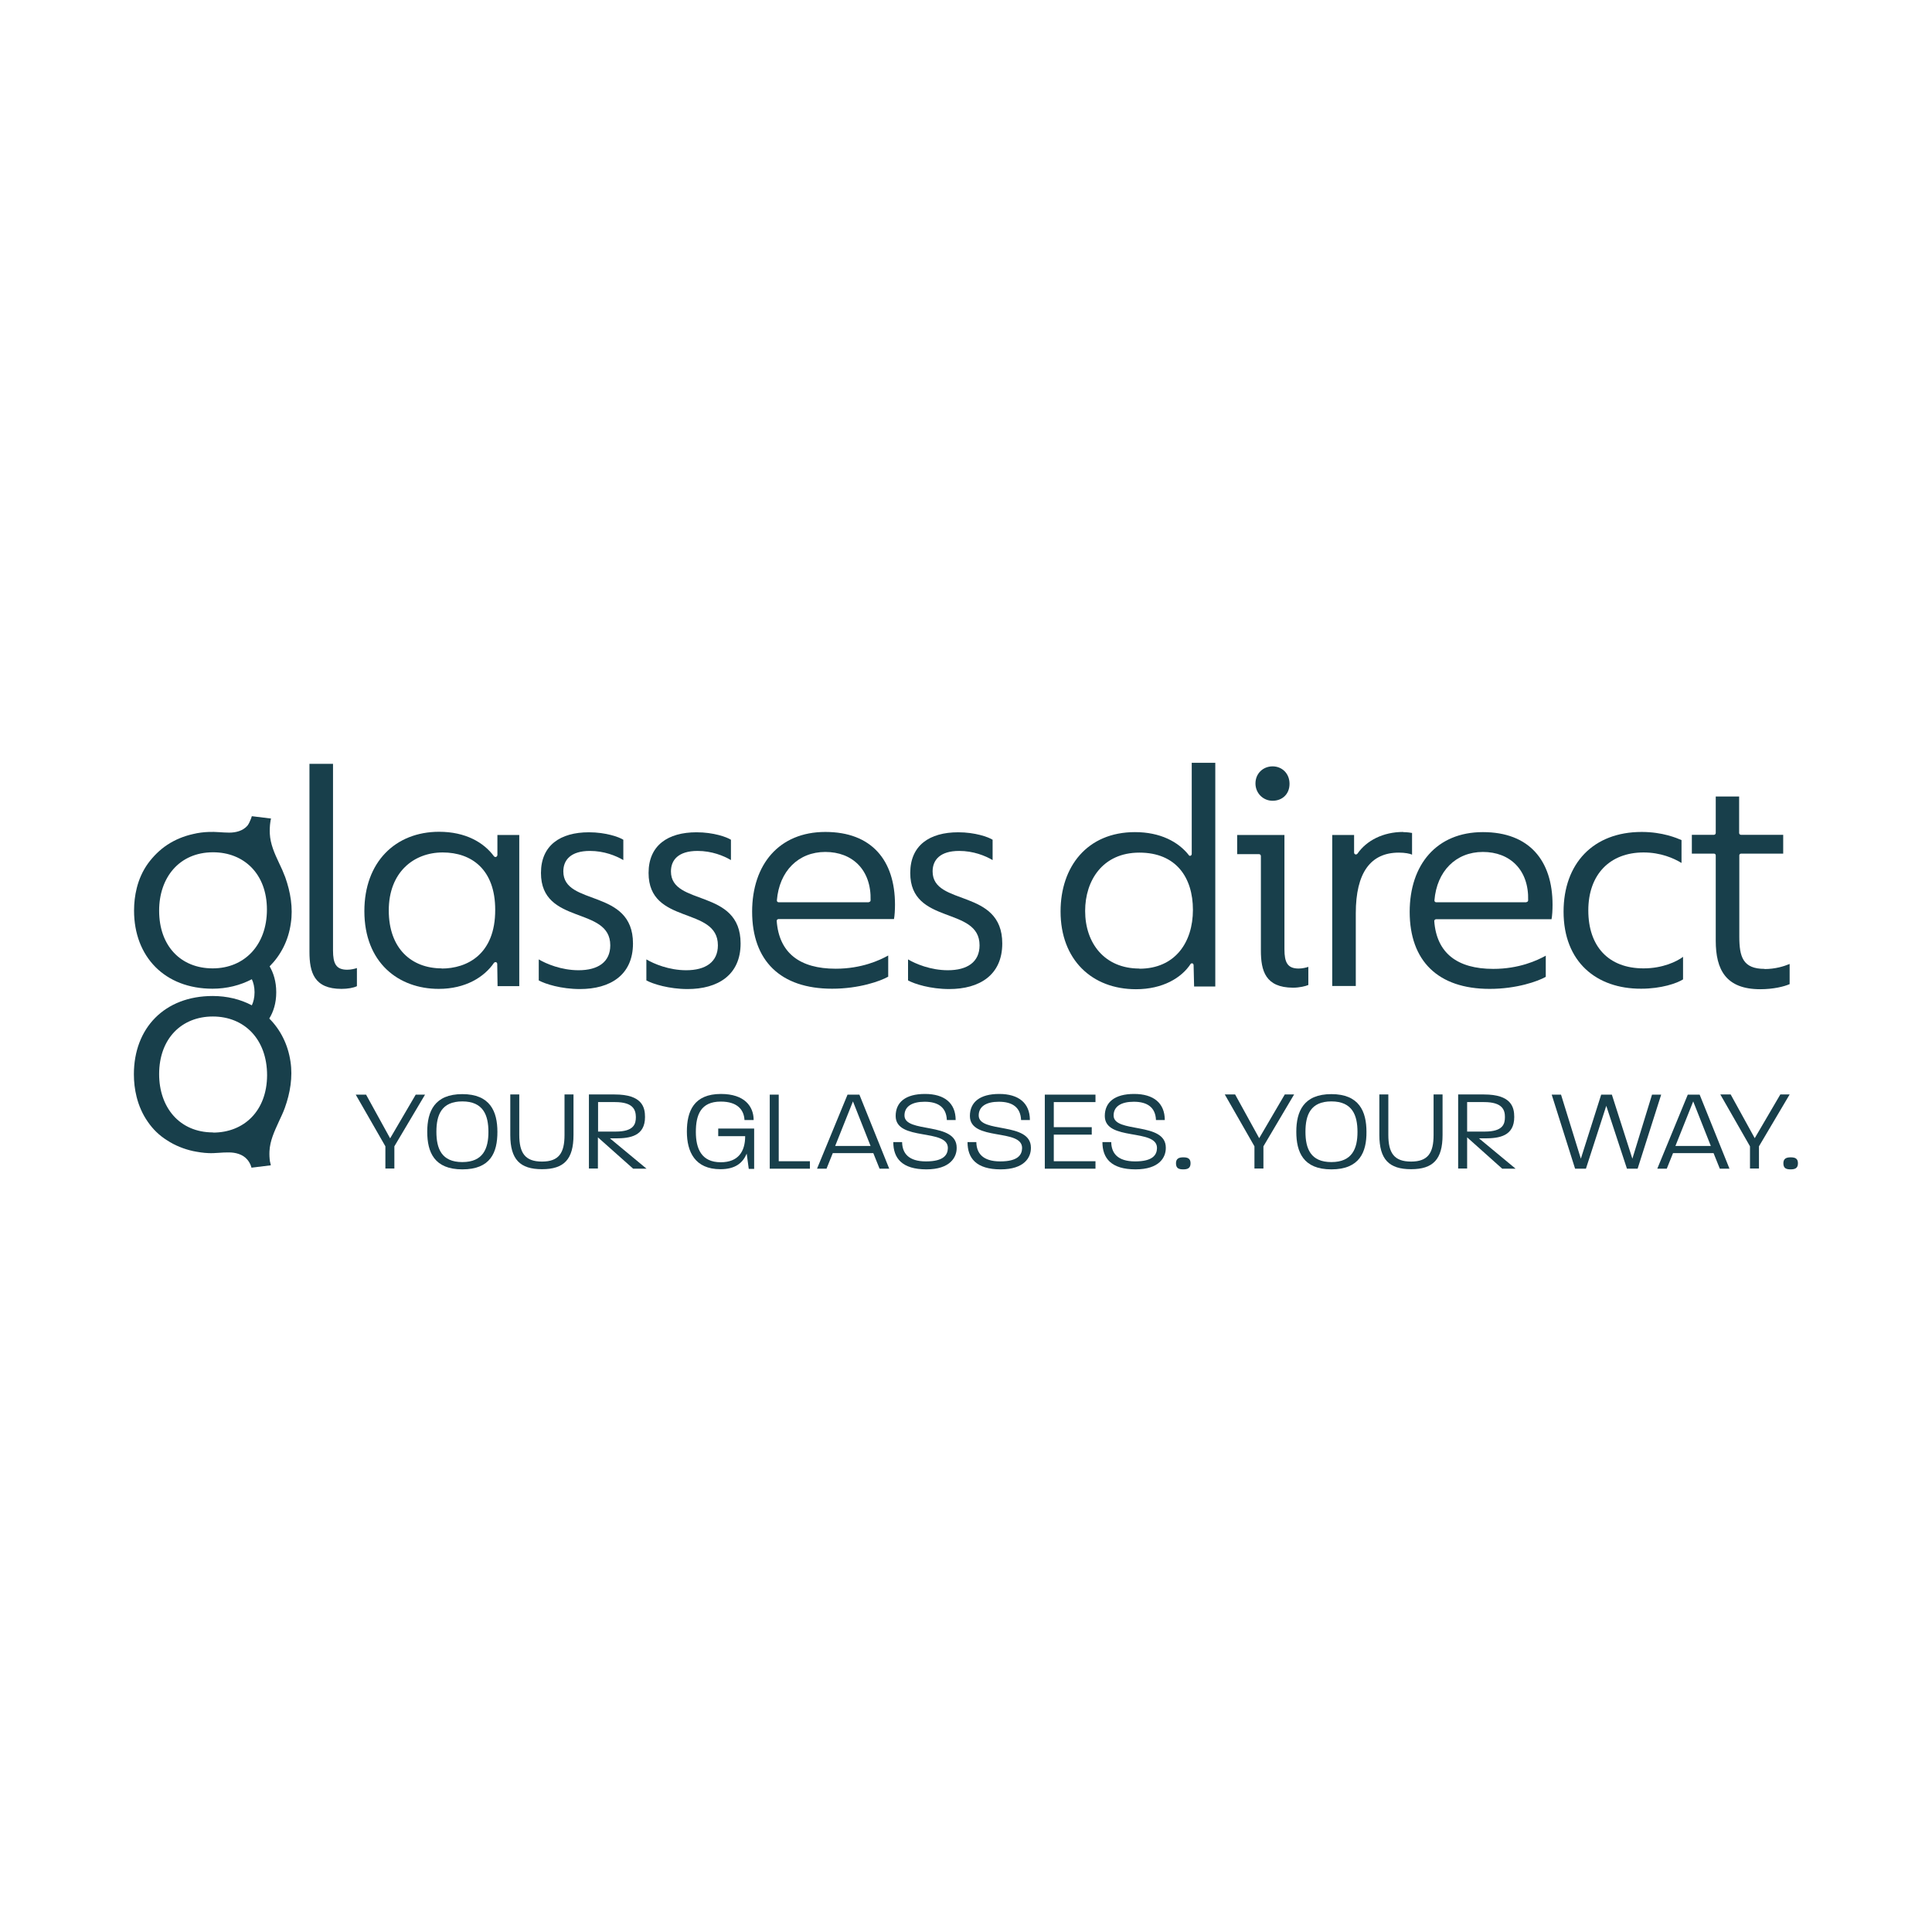 <svg viewBox="0 0 114 114" xmlns="http://www.w3.org/2000/svg" id="Layer_1"><defs><style>.cls-1{fill:#183f4b;}.cls-2{fill:#fff;}</style></defs><path d="M0,0h114v114H0V0Z" class="cls-2"></path><path d="M23.27,67.64v1.31h-.53v-1.31l-1.75-3.05h.61l1.42,2.58,1.51-2.58h.55l-1.81,3.05Z" class="cls-1"></path><path d="M27.28,69c-1.66,0-2.07-1.02-2.07-2.22s.43-2.22,2.07-2.22,2.07,1.02,2.07,2.23-.4,2.21-2.07,2.21ZM27.28,64.99c-1.23,0-1.53.8-1.53,1.79s.3,1.79,1.53,1.79,1.54-.8,1.54-1.78-.3-1.8-1.54-1.8Z" class="cls-1"></path><path d="M33.84,66.97c0,1.44-.56,2.02-1.86,2.02s-1.87-.58-1.87-2.02v-2.39h.53v2.38c0,1.07.34,1.58,1.34,1.58s1.33-.51,1.33-1.57v-2.39h.53v2.39Z" class="cls-1"></path><path d="M35.99,67.17l2.16,1.79h-.79l-2.08-1.85v1.84h-.53v-4.37h1.52c1.62,0,1.79.75,1.79,1.33,0,1.13-.89,1.26-1.73,1.26h-.33ZM36.29,65.03h-1v1.74h1.04c1.09,0,1.19-.46,1.19-.86-.01-.4-.13-.88-1.23-.88Z" class="cls-1"></path><path d="M44.18,68.96l-.12-.89c-.23.55-.67.92-1.55.92-1.5,0-1.98-1.02-1.98-2.22s.41-2.22,2.01-2.22c1.39,0,1.93.73,1.93,1.54h-.54c-.03-.58-.39-1.09-1.4-1.09-1.19,0-1.47.8-1.47,1.79s.33,1.79,1.47,1.79c1.03,0,1.44-.63,1.44-1.54h-1.59v-.45h2.12v2.38h-.31Z" class="cls-1"></path><path d="M45.42,68.96v-4.37h.53v3.93h1.84v.44h-2.37Z" class="cls-1"></path><path d="M51.9,68.96l-.37-.92h-2.39l-.37.92h-.56l1.8-4.37h.7l1.76,4.37h-.56ZM50.33,64.99l-1.05,2.63h2.09l-1.04-2.63Z" class="cls-1"></path><path d="M54.67,69c-1.45,0-1.96-.66-1.96-1.61h.52c.01.64.36,1.14,1.41,1.14s1.28-.39,1.29-.78c.02-1.19-3.08-.39-3.08-1.9,0-.81.58-1.3,1.73-1.3s1.81.54,1.81,1.54h-.52c-.03-.75-.51-1.08-1.31-1.08-.75,0-1.19.28-1.19.81,0,1.07,3.08.35,3.08,1.9.01.57-.39,1.28-1.79,1.28Z" class="cls-1"></path><path d="M59.05,69c-1.45,0-1.96-.66-1.96-1.61h.52c.01.64.36,1.14,1.41,1.14s1.28-.39,1.29-.78c.02-1.19-3.08-.39-3.08-1.9,0-.81.58-1.3,1.73-1.3s1.81.54,1.81,1.54h-.52c-.03-.75-.51-1.08-1.31-1.08-.75,0-1.19.28-1.19.81,0,1.07,3.08.35,3.08,1.9.01.57-.38,1.28-1.79,1.28Z" class="cls-1"></path><path d="M61.65,68.96v-4.37h2.99v.44h-2.46v1.48h2.24v.44h-2.24v1.57h2.46v.44h-2.99Z" class="cls-1"></path><path d="M67.01,69c-1.45,0-1.96-.66-1.96-1.61h.52c.01.64.36,1.14,1.41,1.14s1.28-.39,1.29-.78c.02-1.19-3.08-.39-3.08-1.9,0-.81.58-1.3,1.73-1.3s1.81.54,1.81,1.54h-.52c-.03-.75-.51-1.08-1.31-1.08-.75,0-1.19.28-1.19.81,0,1.07,3.08.35,3.08,1.9.01.57-.38,1.28-1.79,1.28Z" class="cls-1"></path><path d="M69.82,69c-.26,0-.43-.06-.43-.36,0-.28.18-.35.43-.35s.43.06.43.35-.17.36-.43.36Z" class="cls-1"></path><path d="M74.55,67.64v1.31h-.53v-1.31l-1.75-3.06h.61l1.42,2.58,1.51-2.58h.55l-1.81,3.06Z" class="cls-1"></path><path d="M78.56,69c-1.66,0-2.07-1.02-2.07-2.22s.43-2.22,2.07-2.22,2.07,1.02,2.07,2.23c.01,1.18-.4,2.21-2.07,2.21ZM78.56,64.99c-1.23,0-1.53.8-1.53,1.79s.3,1.79,1.53,1.79,1.54-.8,1.54-1.78-.3-1.8-1.54-1.8Z" class="cls-1"></path><path d="M85.12,66.97c0,1.44-.56,2.02-1.86,2.02s-1.87-.58-1.87-2.02v-2.39h.53v2.38c0,1.07.34,1.58,1.34,1.58s1.33-.51,1.33-1.57v-2.39h.53v2.39Z" class="cls-1"></path><path d="M87.27,67.17l2.16,1.79h-.79l-2.07-1.85v1.84h-.53v-4.37h1.52c1.62,0,1.79.75,1.79,1.33,0,1.13-.89,1.26-1.73,1.26h-.34ZM87.57,65.03h-1v1.74h1.04c1.09,0,1.19-.46,1.19-.86s-.13-.88-1.23-.88Z" class="cls-1"></path><path d="M96.63,68.96h-.63l-1.22-3.71-1.2,3.71h-.64l-1.38-4.37h.55l1.17,3.78,1.2-3.78h.63l1.21,3.78,1.16-3.78h.54l-1.39,4.37Z" class="cls-1"></path><path d="M101.48,68.96l-.37-.92h-2.39l-.37.92h-.56l1.8-4.37h.7l1.76,4.37h-.56ZM99.91,64.99l-1.05,2.63h2.09l-1.04-2.63Z" class="cls-1"></path><path d="M103.79,67.64v1.31h-.53v-1.31l-1.75-3.06h.61l1.42,2.58,1.51-2.58h.55l-1.81,3.06Z" class="cls-1"></path><path d="M105.66,69c-.26,0-.43-.06-.43-.36,0-.28.18-.35.43-.35s.43.06.43.35-.17.36-.43.36Z" class="cls-1"></path><path d="M29.35,49.26v1.2c-.01.05-.05.11-.11.11-.03,0-.06-.01-.09-.04h0c-.6-.82-1.68-1.45-3.24-1.45-2.58,0-4.41,1.79-4.41,4.68,0,3.04,2.01,4.59,4.39,4.59,1.58,0,2.69-.7,3.26-1.54h0s.05-.04.09-.04c.05,0,.1.04.1.11v.02l.02,1.29h1.28v-8.92h-1.29ZM26.07,57.14c-1.79,0-3.13-1.17-3.13-3.42s1.47-3.42,3.18-3.42,3.1,1.01,3.1,3.38c.01,2.64-1.67,3.47-3.16,3.47Z" class="cls-1"></path><path d="M18.26,56.17v-11.1h1.39v11.01c0,.78.18,1.14.84,1.14.23,0,.46-.06.57-.1v1.07c-.2.1-.55.16-.91.16-1.62,0-1.89-.98-1.89-2.19Z" class="cls-1"></path><path d="M31.79,57.84v-1.23c.44.26,1.33.64,2.35.64,1.14,0,1.87-.48,1.87-1.47,0-2.33-4.09-1.17-4.09-4.27,0-1.63,1.14-2.4,2.83-2.4,1,0,1.78.28,2.03.44v1.2c-.44-.26-1.14-.54-1.97-.54-1.14,0-1.57.54-1.57,1.21,0,2.07,4.11.98,4.11,4.25,0,1.87-1.35,2.69-3.13,2.69-1.11,0-2.05-.3-2.43-.51Z" class="cls-1"></path><path d="M38.14,57.84v-1.23c.44.26,1.33.64,2.35.64,1.14,0,1.87-.48,1.87-1.47,0-2.33-4.09-1.17-4.09-4.27,0-1.63,1.14-2.4,2.83-2.4,1,0,1.78.28,2.03.44v1.2c-.44-.26-1.14-.54-1.97-.54-1.14,0-1.57.54-1.57,1.21,0,2.07,4.11.98,4.11,4.25,0,1.87-1.35,2.69-3.13,2.69-1.09,0-2.05-.3-2.43-.51Z" class="cls-1"></path><path d="M44.38,53.8c0-2.79,1.59-4.71,4.32-4.71s4.11,1.67,4.11,4.29c0,.3-.02.66-.06.85h-6.81c-.06,0-.11.05-.11.11.14,1.89,1.36,2.82,3.48,2.82,1.53,0,2.6-.5,3.1-.78v1.25c-.46.26-1.71.71-3.31.71-3.05,0-4.72-1.65-4.72-4.55ZM51.26,53.23c.05,0,.11-.04.11-.1.05-1.81-1.08-2.86-2.67-2.86s-2.72,1.13-2.86,2.86c0,.06.04.11.11.11h5.32Z" class="cls-1"></path><path d="M53.58,57.84v-1.23c.44.26,1.33.64,2.35.64,1.14,0,1.87-.48,1.87-1.47,0-2.33-4.09-1.17-4.09-4.27,0-1.63,1.14-2.4,2.83-2.4,1,0,1.78.28,2.03.44v1.2c-.44-.26-1.14-.54-1.97-.54-1.14,0-1.57.54-1.57,1.21,0,2.07,4.11.98,4.11,4.25,0,1.87-1.35,2.69-3.13,2.69-1.11,0-2.05-.3-2.43-.51Z" class="cls-1"></path><path d="M74.4,56.09v-5.58c0-.05-.04-.11-.11-.11h-1.29v-1.13h2.79v6.74c0,.78.18,1.14.84,1.14.23,0,.46-.06.57-.1v1.07c-.16.07-.52.16-.91.16-1.62-.01-1.89-.99-1.89-2.2Z" class="cls-1"></path><path d="M92.26,53.8c0-2.85,1.75-4.71,4.61-4.71,1.23,0,2.07.36,2.35.48v1.35c-.46-.28-1.23-.62-2.24-.62-1.99,0-3.26,1.3-3.26,3.42s1.19,3.42,3.26,3.42c1.14,0,1.97-.41,2.33-.68v1.33c-.36.23-1.28.55-2.47.55-2.64.01-4.58-1.58-4.58-4.55Z" class="cls-1"></path><path d="M70.32,45v5.39h0c0,.05-.04.11-.1.11-.03,0-.06-.01-.07-.04h0c-.63-.8-1.7-1.36-3.18-1.36-2.83,0-4.39,2.05-4.39,4.68,0,2.85,1.85,4.59,4.45,4.59,1.58,0,2.69-.67,3.23-1.5h0s.04-.03.07-.03c.05,0,.1.04.1.11h0l.03,1.26h1.25v-13.2h-1.4ZM67.23,57.15c-2.05,0-3.2-1.49-3.2-3.4,0-1.79,1.03-3.44,3.2-3.44s3.16,1.47,3.16,3.38-1.05,3.47-3.16,3.47Z" class="cls-1"></path><path d="M82.8,49.09c-1.19,0-2.17.51-2.7,1.28h0s-.05.05-.09.05c-.05,0-.11-.04-.11-.11h0v-1.04h-1.29v8.91h1.39v-4.29c0-2.39.87-3.58,2.54-3.58.36,0,.66.06.78.12v-1.28c-.05-.01-.27-.05-.53-.05Z" class="cls-1"></path><path d="M104.12,57.17c-1.28,0-1.49-.71-1.49-1.91v-4.79c0-.05.04-.1.1-.1h2.49v-1.11h-2.49c-.05,0-.11-.04-.11-.11v-2.15h-1.38v2.15c0,.05-.04.11-.11.11h-1.3v1.11h1.31c.05,0,.1.04.1.1v5.04c0,1.71.6,2.86,2.63,2.86.78,0,1.41-.16,1.73-.3v-1.19c-.34.14-.85.3-1.48.3Z" class="cls-1"></path><path d="M83.18,53.81c0-2.79,1.59-4.71,4.32-4.71s4.11,1.67,4.11,4.29c0,.3-.02.66-.06.85h-6.81c-.06,0-.11.05-.11.11.14,1.89,1.36,2.82,3.48,2.82,1.53,0,2.6-.5,3.1-.78v1.25c-.46.26-1.71.71-3.31.71-3.05,0-4.72-1.65-4.72-4.55ZM90.06,53.23c.05,0,.11-.04.11-.1.05-1.81-1.08-2.86-2.67-2.86s-2.72,1.13-2.86,2.86c0,.06.04.11.11.11h5.32Z" class="cls-1"></path><path d="M74.08,46.23c0-.6.46-1.01,1.01-1.01s1,.41,1,1.03-.44,1-1,1-1.01-.45-1.01-1.02Z" class="cls-1"></path><path d="M15.9,60.08c.23-.38.4-.88.4-1.53s-.17-1.15-.39-1.53c.65-.65,1.11-1.52,1.25-2.54.14-.91-.02-1.85-.33-2.72-.11-.29-.23-.57-.37-.85-.26-.55-.51-1.11-.54-1.72-.01-.2,0-.48.03-.67,0-.01.03-.22.05-.22,0,0-1.13-.14-1.14-.14,0,0-.05.14-.05.15-.05.13-.13.31-.21.41-.27.31-.69.41-1.07.41-.4,0-.81-.06-1.21-.04-.31.01-.62.05-.91.12-.55.12-1.07.33-1.54.64-.44.29-.82.67-1.13,1.09-.32.44-.54.94-.67,1.46-.11.44-.16.88-.16,1.33,0,2.72,1.81,4.61,4.63,4.61.84,0,1.64-.2,2.32-.56.09.19.16.45.16.77s-.07.58-.16.77c-.68-.36-1.47-.55-2.31-.55-2.84,0-4.65,1.89-4.65,4.62,0,.45.05.89.16,1.33.13.52.35,1.03.66,1.47.3.44.68.81,1.13,1.09.47.31,1,.52,1.54.64.3.06.61.11.91.12.4.02.81-.05,1.21-.04.39,0,.81.11,1.07.41.09.1.16.22.21.34,0,.01.05.15.05.15l1.14-.14s-.04-.21-.05-.22c-.03-.2-.04-.4-.03-.61.03-.62.29-1.17.54-1.72.13-.29.27-.56.37-.85.31-.86.47-1.81.33-2.72-.15-1.02-.6-1.89-1.25-2.54ZM9.39,53.73c0-1.95,1.19-3.44,3.18-3.44,1.83,0,3.18,1.28,3.18,3.38s-1.33,3.47-3.2,3.47-3.16-1.31-3.16-3.4ZM12.57,66.82c-1.99,0-3.18-1.49-3.18-3.44,0-2.09,1.32-3.4,3.17-3.4s3.2,1.33,3.2,3.47c-.01,2.1-1.36,3.38-3.19,3.38Z" class="cls-1"></path></svg>